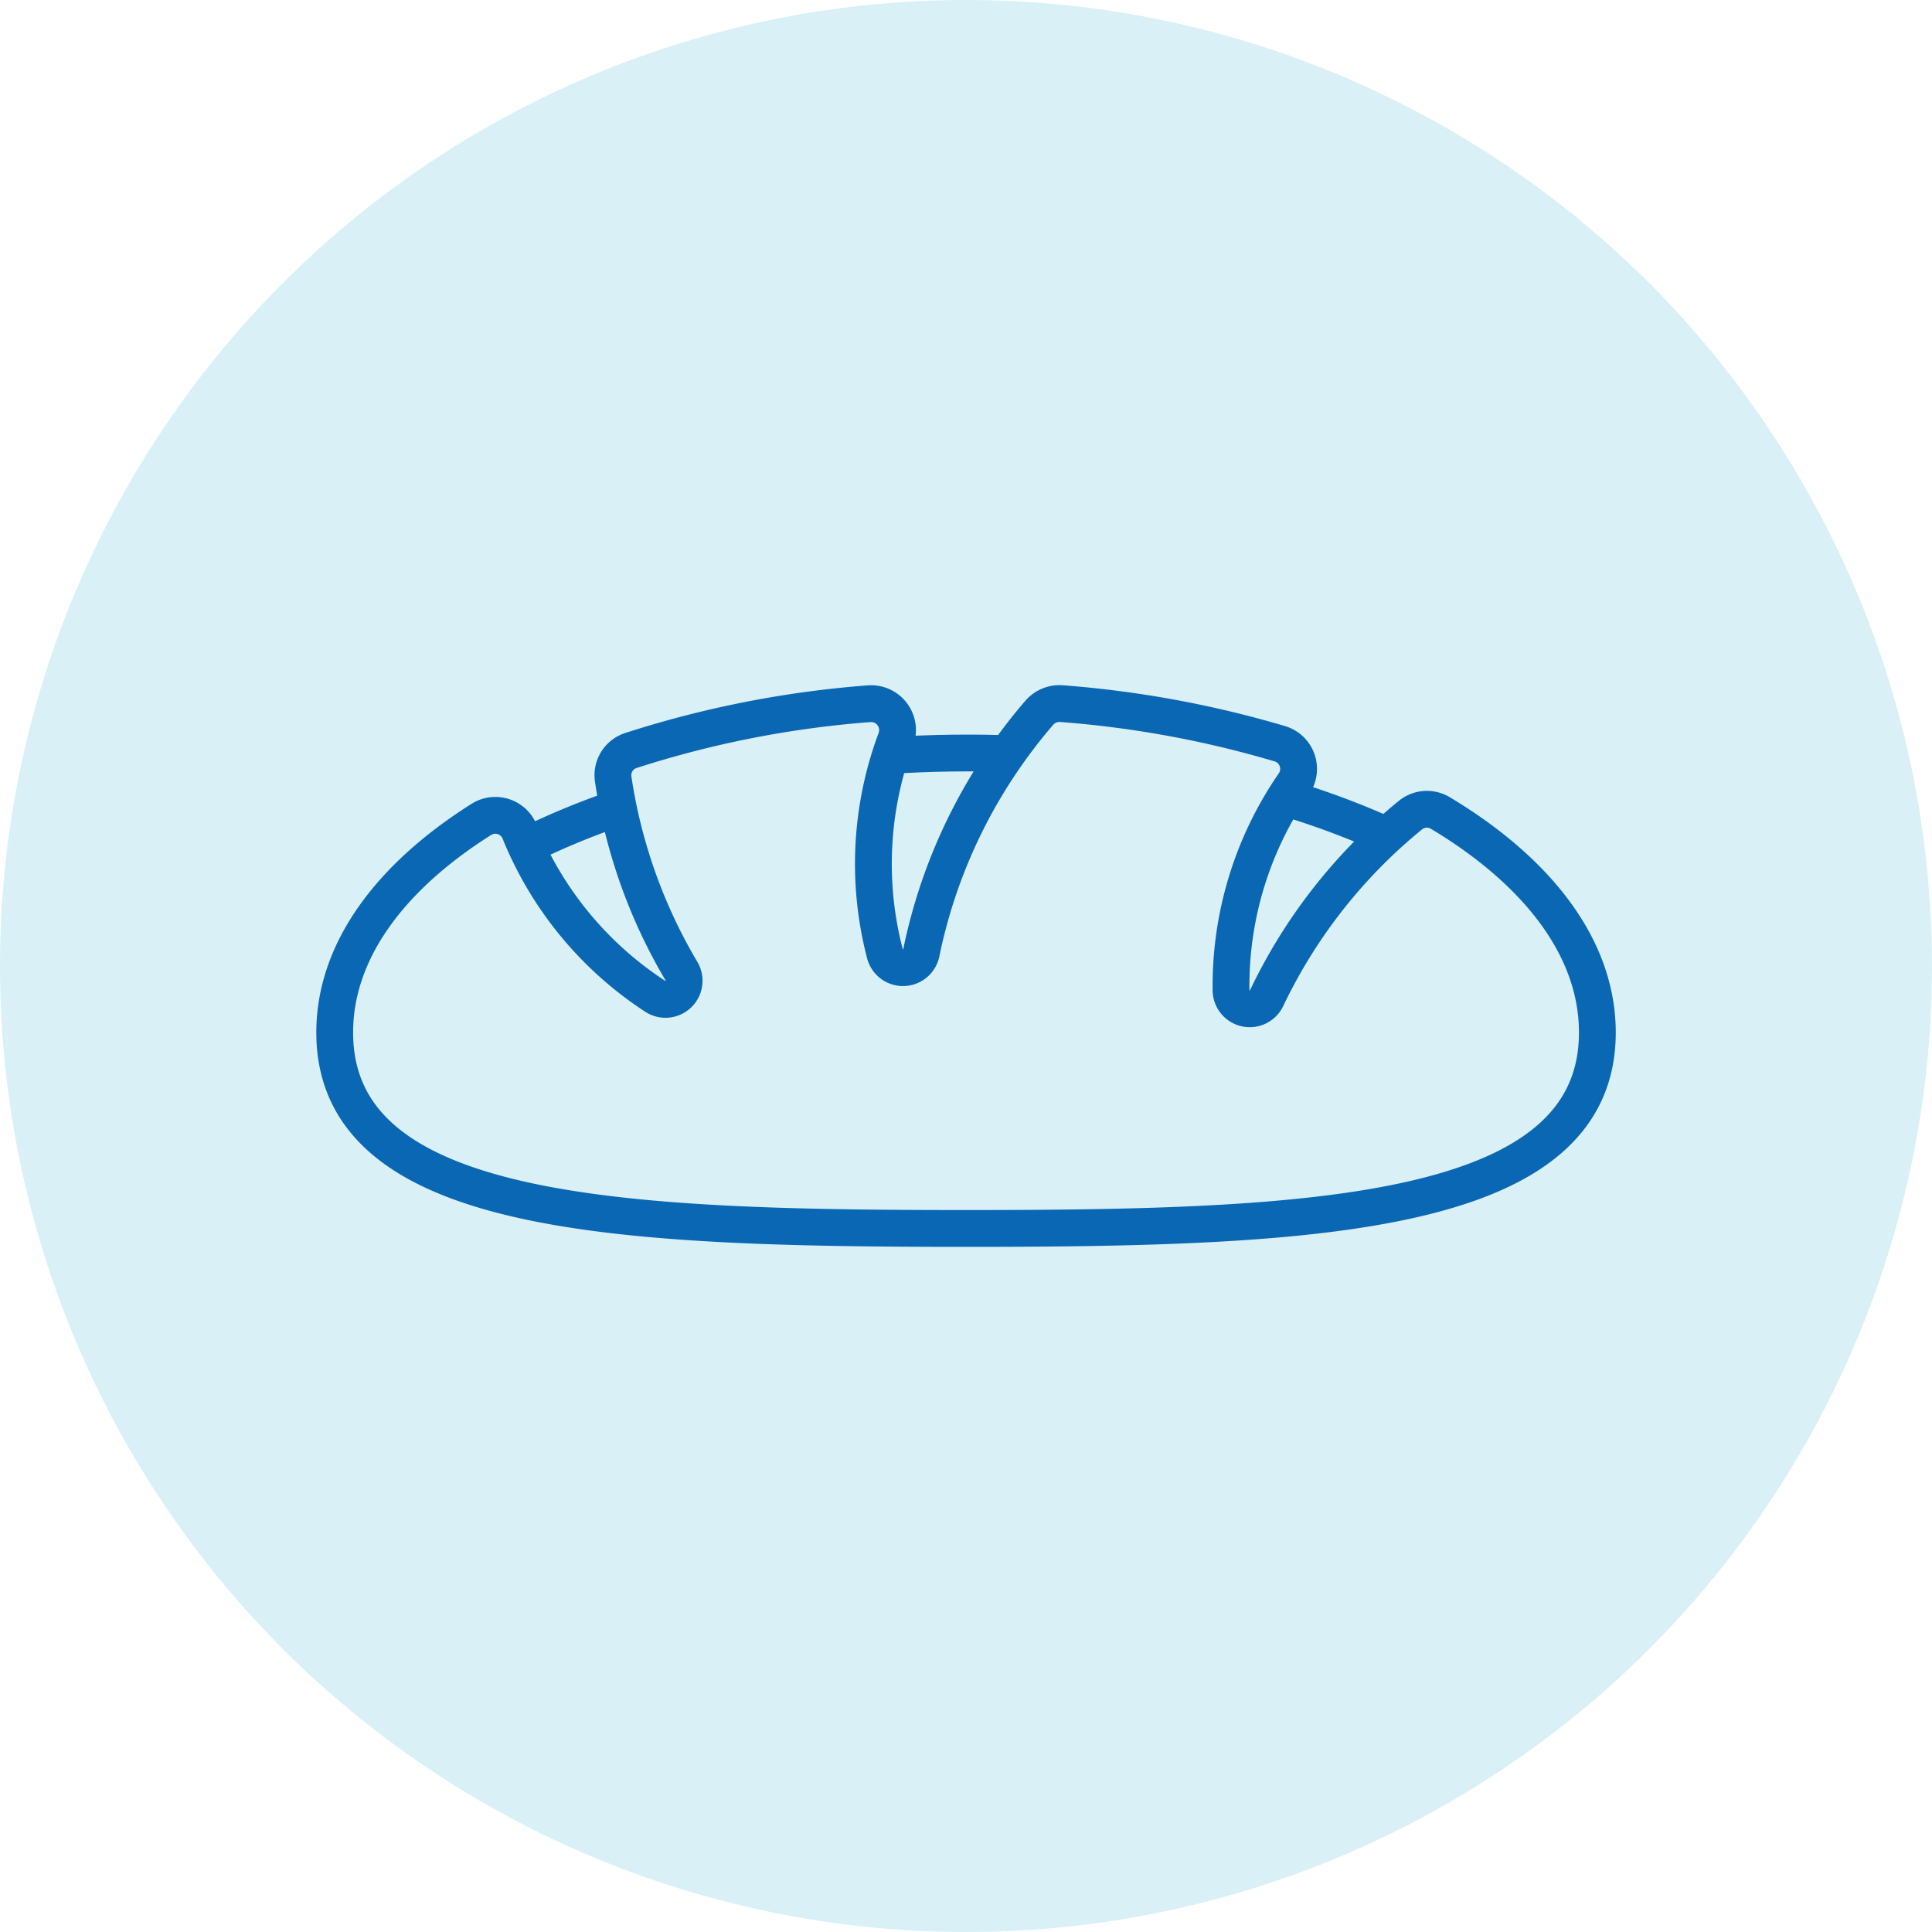 <svg xmlns="http://www.w3.org/2000/svg" xmlns:xlink="http://www.w3.org/1999/xlink" width="105" height="105" viewBox="0 0 105 105">
  <defs>
    <clipPath id="clip-path">
      <rect id="Rectangle_403" data-name="Rectangle 403" width="70.769" height="30.676" fill="none" stroke="#0967b4" stroke-width="2"/>
    </clipPath>
  </defs>
  <g id="Group_821" data-name="Group 821" transform="translate(-1541 -1107)">
    <circle id="Ellipse_28" data-name="Ellipse 28" cx="52.5" cy="52.5" r="52.5" transform="translate(1541 1107)" fill="#b3e3ef" opacity="0.5"/>
    <g id="Group_811" data-name="Group 811" transform="translate(1558.116 1144.162)">
      <g id="Group_810" data-name="Group 810" transform="translate(0 0)" clip-path="url(#clip-path)">
        <path id="Path_653" data-name="Path 653" d="M53.355,6.349a44.6,44.6,0,0,1,4.978,1.879" transform="translate(-0.167 -0.019)" fill="none" stroke="#0967b4" stroke-linecap="round" stroke-linejoin="round" stroke-width="2"/>
        <path id="Path_654" data-name="Path 654" d="M32.1,3.864q1.708-.09,3.46-.091.921,0,1.829.026" transform="translate(-0.1 -0.011)" fill="none" stroke="#0967b4" stroke-linecap="round" stroke-linejoin="round" stroke-width="2"/>
        <path id="Path_655" data-name="Path 655" d="M11.805,8.69a41.988,41.988,0,0,1,4.2-1.751" transform="translate(-0.037 -0.021)" fill="none" stroke="#0967b4" stroke-linecap="round" stroke-linejoin="round" stroke-width="2"/>
        <path id="Path_656" data-name="Path 656" d="M59.547,7.137a28.81,28.81,0,0,0-7.817,9.941,1.017,1.017,0,0,1-1.939-.4A19.336,19.336,0,0,1,53.2,5.453a1.426,1.426,0,0,0-.745-2.188A56.829,56.829,0,0,0,40.582,1.082a1.45,1.45,0,0,0-1.206.49,28.856,28.856,0,0,0-6.415,13.034,1.016,1.016,0,0,1-1.978.077,19.351,19.351,0,0,1,.584-11.637,1.437,1.437,0,0,0-1.443-1.959A55.874,55.874,0,0,0,17.162,3.633a1.411,1.411,0,0,0-.951,1.539,28.761,28.761,0,0,0,3.705,10.437A1.013,1.013,0,0,1,18.516,17,19.338,19.338,0,0,1,11.13,8.046a1.425,1.425,0,0,0-2.08-.674c-4.973,3.136-7.972,7.172-7.972,11.581,0,9.987,15.361,10.652,34.31,10.652S69.7,28.94,69.7,18.953c0-4.574-3.228-8.747-8.54-11.931A1.417,1.417,0,0,0,59.547,7.137Z" transform="translate(-0.003 -0.003)" fill="none" stroke="#0967b4" stroke-linecap="round" stroke-linejoin="round" stroke-width="2"/>
      </g>
    </g>
  </g>
</svg>
